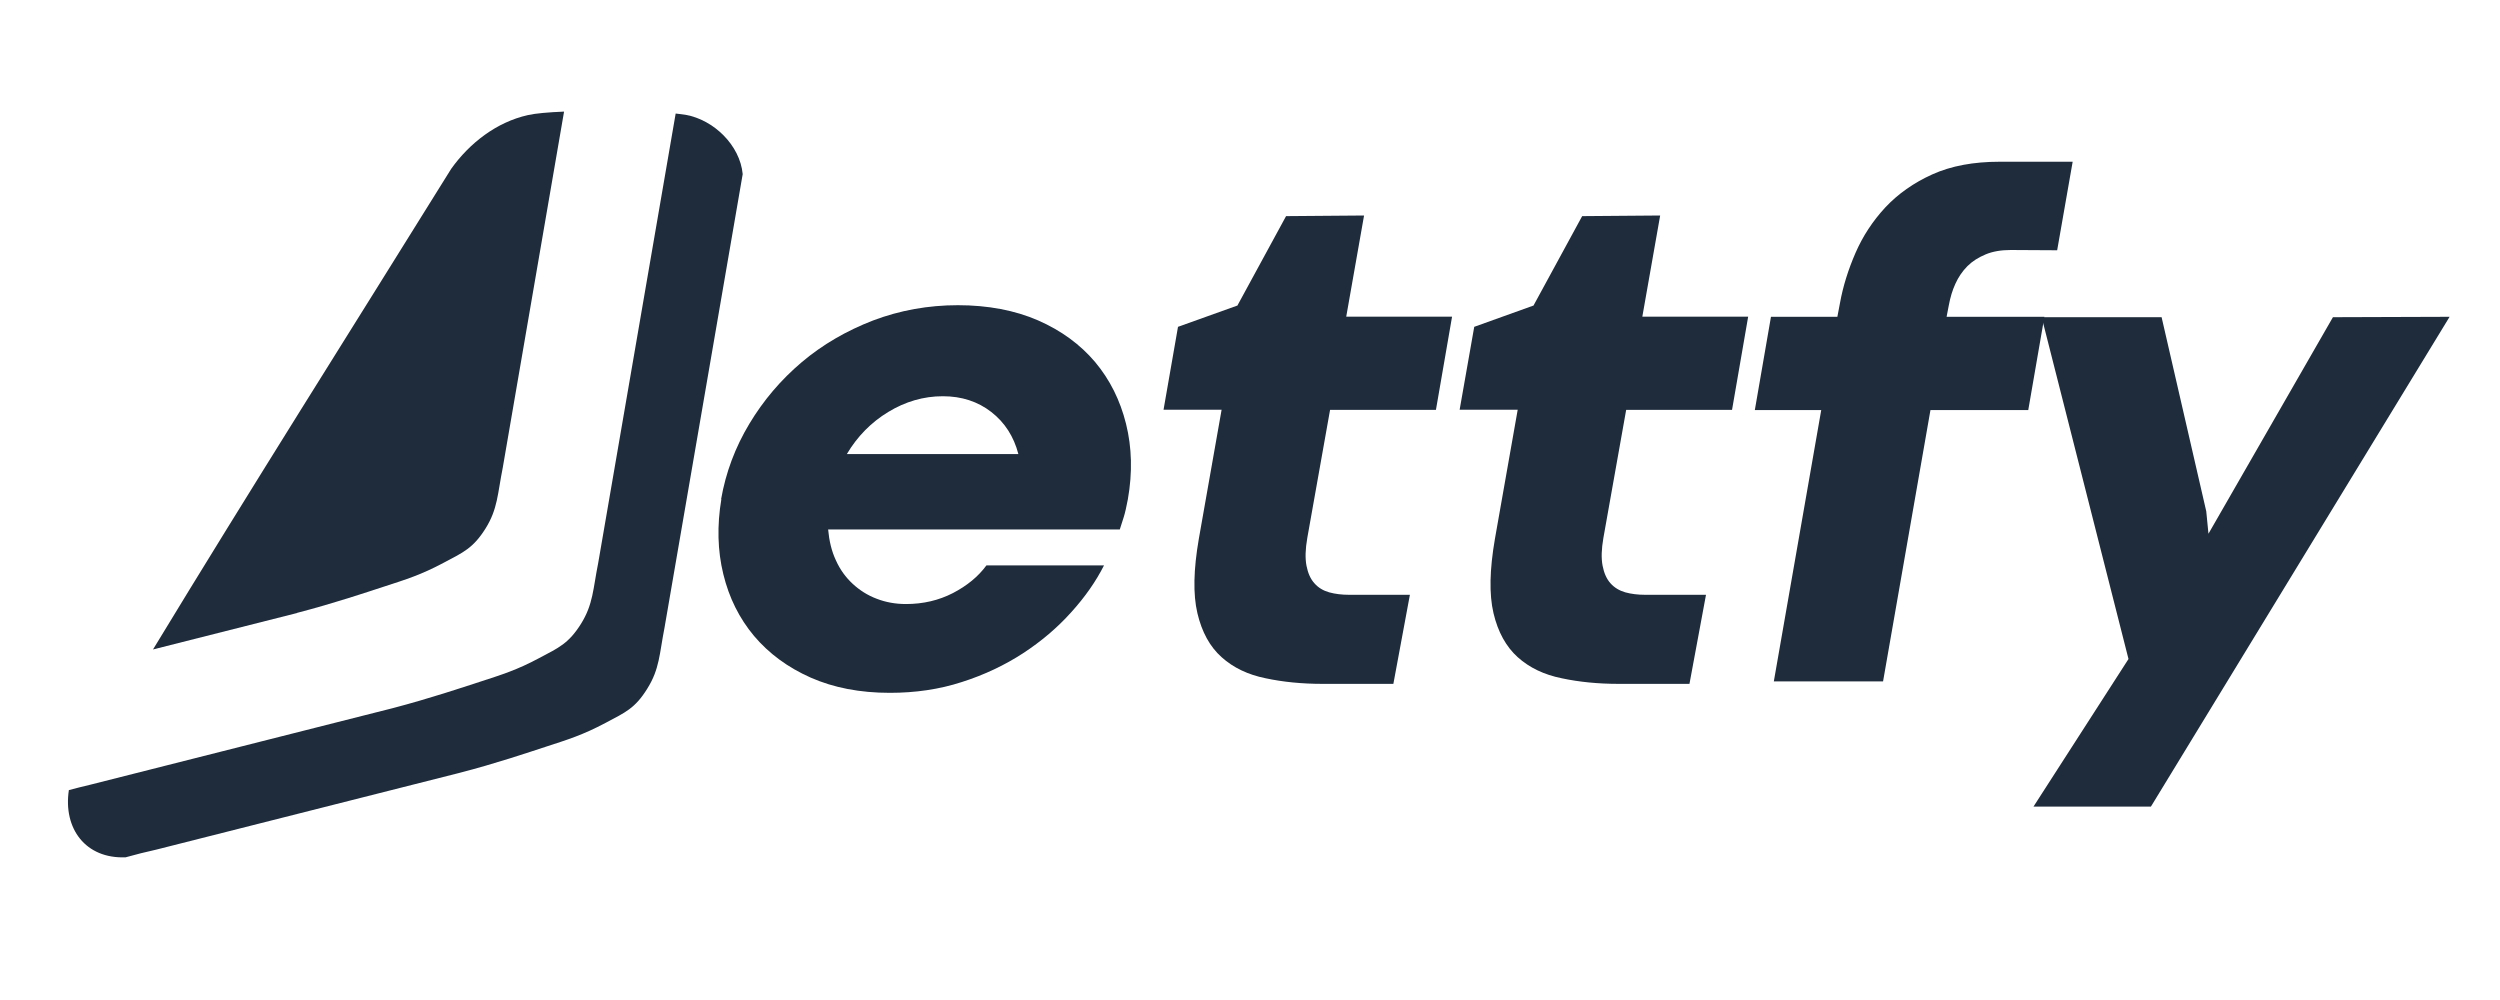 <svg xmlns="http://www.w3.org/2000/svg" xmlns:xlink="http://www.w3.org/1999/xlink" width="100" zoomAndPan="magnify" viewBox="0 0 75 30" height="40" preserveAspectRatio="xMidYMid meet" version="1.0"><defs><clipPath id="c01fda8d09"><path d="M 61 9 L 73.789 9 L 73.789 25 L 61 25 Z M 61 9 " clip-rule="nonzero"/></clipPath><clipPath id="8e9d2cf67e"><path d="M 2 3 L 23 3 L 23 25.914 L 2 25.914 Z M 2 3 " clip-rule="nonzero"/></clipPath></defs><path fill="#1f2c3c" d="M 21.633 14.977 C 21.773 14.176 22.055 13.422 22.48 12.715 C 22.902 12.012 23.426 11.395 24.055 10.863 C 24.68 10.336 25.395 9.922 26.195 9.613 C 27 9.309 27.848 9.156 28.738 9.156 C 29.633 9.156 30.449 9.309 31.145 9.613 C 31.84 9.918 32.41 10.336 32.855 10.863 C 33.297 11.391 33.605 12.008 33.781 12.715 C 33.957 13.422 33.977 14.18 33.836 14.977 C 33.793 15.203 33.754 15.379 33.715 15.504 C 33.676 15.629 33.637 15.758 33.594 15.883 L 24.844 15.883 C 24.875 16.227 24.949 16.539 25.078 16.812 C 25.203 17.09 25.371 17.32 25.582 17.516 C 25.789 17.707 26.027 17.859 26.297 17.961 C 26.566 18.066 26.859 18.121 27.18 18.121 C 27.691 18.121 28.16 18.012 28.586 17.793 C 29.008 17.574 29.344 17.301 29.594 16.961 L 33.121 16.961 C 32.879 17.438 32.555 17.906 32.137 18.367 C 31.723 18.828 31.242 19.238 30.691 19.598 C 30.145 19.953 29.531 20.246 28.855 20.461 C 28.184 20.68 27.461 20.785 26.695 20.785 C 25.801 20.785 25.012 20.633 24.32 20.328 C 23.633 20.023 23.066 19.605 22.621 19.078 C 22.18 18.551 21.871 17.934 21.699 17.223 C 21.527 16.52 21.508 15.766 21.641 14.973 Z M 28.285 11.887 C 27.707 11.887 27.16 12.047 26.648 12.359 C 26.137 12.668 25.719 13.094 25.406 13.621 L 30.551 13.621 C 30.414 13.094 30.141 12.672 29.738 12.359 C 29.336 12.047 28.852 11.887 28.285 11.887 Z M 28.285 11.887 " fill-opacity="1" fill-rule="nonzero"/><path fill="#1f2c3c" d="M 37.117 9.176 L 38.582 6.484 L 40.922 6.465 L 40.387 9.5 L 43.562 9.5 L 43.078 12.297 L 39.902 12.297 L 39.219 16.137 C 39.16 16.473 39.152 16.75 39.195 16.973 C 39.238 17.195 39.316 17.371 39.434 17.5 C 39.547 17.629 39.695 17.719 39.875 17.77 C 40.055 17.82 40.258 17.844 40.473 17.844 L 42.297 17.844 L 41.801 20.516 L 39.68 20.516 C 39.066 20.516 38.496 20.461 37.969 20.348 C 37.441 20.242 37 20.031 36.648 19.715 C 36.297 19.402 36.055 18.961 35.922 18.395 C 35.789 17.828 35.805 17.09 35.965 16.164 L 36.648 12.293 L 34.906 12.293 L 35.34 9.805 L 37.117 9.168 Z M 37.117 9.176 " fill-opacity="1" fill-rule="nonzero"/><path fill="#1f2c3c" d="M 46 9.176 L 47.465 6.484 L 49.805 6.465 L 49.27 9.5 L 52.445 9.5 L 51.961 12.297 L 48.785 12.297 L 48.102 16.137 C 48.043 16.473 48.035 16.75 48.078 16.973 C 48.121 17.195 48.199 17.371 48.316 17.5 C 48.43 17.629 48.582 17.719 48.758 17.77 C 48.938 17.82 49.141 17.844 49.355 17.844 L 51.18 17.844 L 50.684 20.516 L 48.562 20.516 C 47.949 20.516 47.379 20.461 46.852 20.348 C 46.324 20.242 45.883 20.031 45.531 19.715 C 45.184 19.402 44.938 18.961 44.805 18.395 C 44.672 17.828 44.688 17.09 44.848 16.164 L 45.531 12.293 L 43.789 12.293 L 44.227 9.805 L 46 9.168 Z M 46 9.176 " fill-opacity="1" fill-rule="nonzero"/><path fill="#1f2c3c" d="M 53.215 20.441 L 54.637 12.301 L 52.645 12.301 L 53.129 9.504 L 55.121 9.504 L 55.199 9.094 C 55.289 8.594 55.445 8.094 55.664 7.59 C 55.883 7.086 56.18 6.633 56.559 6.223 C 56.941 5.816 57.41 5.484 57.973 5.23 C 58.535 4.977 59.207 4.852 59.988 4.852 L 62.18 4.852 L 61.715 7.508 L 60.32 7.5 C 60.035 7.5 59.777 7.543 59.566 7.633 C 59.352 7.723 59.172 7.836 59.023 7.984 C 58.875 8.133 58.754 8.309 58.664 8.508 C 58.57 8.711 58.508 8.926 58.465 9.156 L 58.398 9.504 L 61.332 9.504 L 60.848 12.301 L 57.914 12.301 L 56.492 20.441 L 53.211 20.441 Z M 53.215 20.441 " fill-opacity="1" fill-rule="nonzero"/><g clip-path="url(#c01fda8d09)"><path fill="#1f2c3c" d="M 69.984 9.516 L 73.488 9.504 L 64.527 24.199 L 61.004 24.199 L 63.855 19.77 L 61.25 9.516 L 64.848 9.516 L 66.188 15.34 L 66.254 16.012 L 69.988 9.516 Z M 69.984 9.516 " fill-opacity="1" fill-rule="nonzero"/></g><g clip-path="url(#8e9d2cf67e)"><path fill="#1f2c3c" d="M 20.574 3.445 C 20.492 3.43 20.387 3.422 20.27 3.406 L 17.945 16.895 C 17.789 17.672 17.797 18.125 17.43 18.715 C 17.059 19.305 16.766 19.43 16.176 19.742 C 15.504 20.102 15.059 20.238 14.387 20.457 C 13.867 20.625 12.895 20.953 11.777 21.246 L 2.703 23.543 C 2.488 23.594 2.281 23.645 2.066 23.703 C 1.891 24.859 2.57 25.77 3.77 25.719 C 4.07 25.633 4.379 25.559 4.691 25.488 L 13.766 23.191 C 14.887 22.902 15.859 22.57 16.375 22.402 C 17.047 22.184 17.488 22.047 18.164 21.688 C 18.754 21.375 19.051 21.254 19.418 20.66 C 19.789 20.07 19.781 19.617 19.934 18.84 L 22.281 5.223 C 22.199 4.355 21.41 3.594 20.57 3.445 Z M 20.574 3.445 " fill-opacity="1" fill-rule="nonzero"/></g><path fill="#1f2c3c" d="M 8.91 18.387 C 10.035 18.094 11.004 17.766 11.52 17.598 C 12.195 17.379 12.637 17.242 13.309 16.883 C 13.902 16.57 14.195 16.445 14.566 15.855 C 14.934 15.266 14.926 14.812 15.082 14.035 L 16.922 3.348 C 16.453 3.367 16.055 3.402 15.836 3.453 C 14.895 3.664 14.086 4.293 13.535 5.066 C 10.52 9.918 7.523 14.652 4.59 19.484 L 8.91 18.391 Z M 8.91 18.387 " fill-opacity="1" fill-rule="nonzero"/></svg>